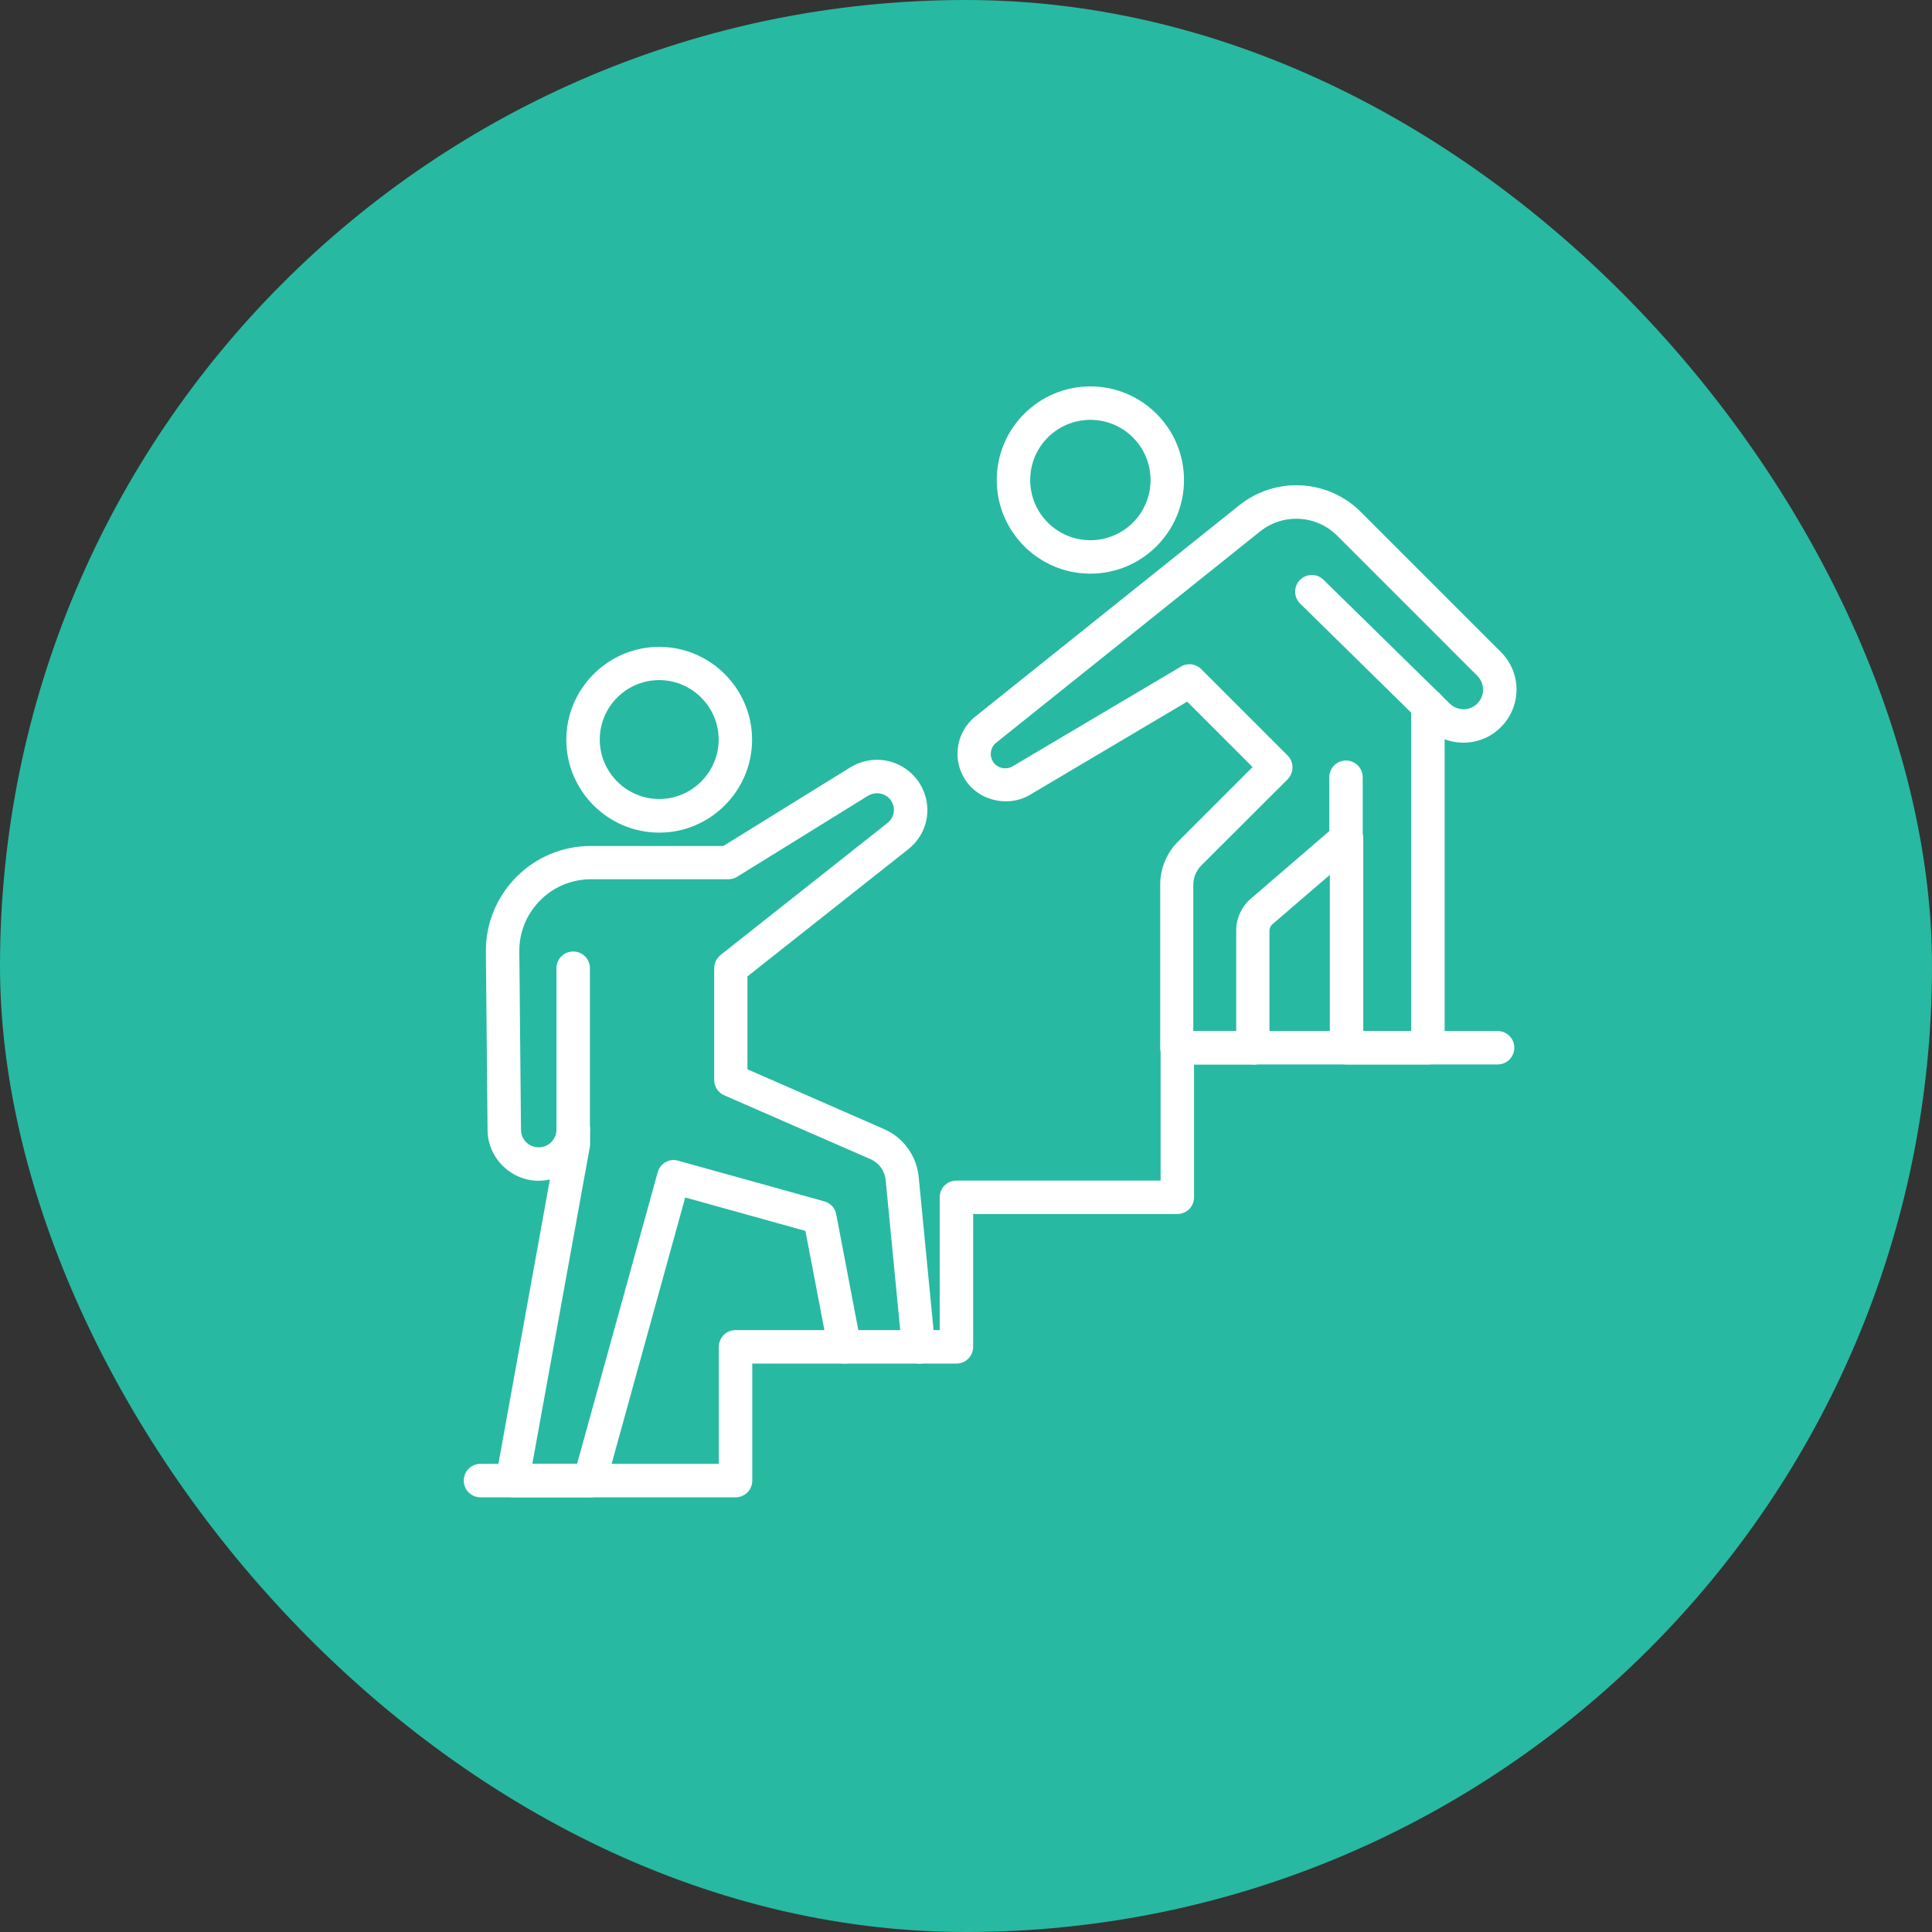 <?xml version="1.0" encoding="UTF-8"?>
<svg xmlns="http://www.w3.org/2000/svg" width="80" height="80" viewBox="0 0 80 80" fill="none">
  <rect x="0" y="0" width="80" height="80" fill="#333333" stroke="none"/>
  <rect width="80" height="80" rx="40" fill="#28B9A2"></rect>
  <g clip-path="url(#clip0_14363_335)">
    <path d="M59.127 44.077H55.758C55.373 44.077 55.065 43.77 55.065 43.385V34.723C55.065 34.339 55.373 34.031 55.758 34.031C56.142 34.031 56.45 34.339 56.45 34.723V42.693H58.435V29.208C58.435 28.823 58.742 28.516 59.127 28.516C59.512 28.516 59.819 28.823 59.819 29.208V43.385C59.819 43.77 59.512 44.077 59.127 44.077Z" fill="white"></path>
    <path d="M51.896 44.077H48.735C48.35 44.077 48.042 43.769 48.042 43.385V36.623C48.042 35.962 48.312 35.315 48.781 34.846L51.865 31.762L49.158 29.054L42.642 32.915C41.904 33.361 40.858 33.238 40.227 32.608C39.835 32.215 39.619 31.662 39.65 31.108C39.681 30.546 39.95 30.015 40.389 29.669L51.304 20.931C52.819 19.715 54.996 19.831 56.365 21.215L62.15 27C62.566 27.415 62.796 27.969 62.796 28.554C62.796 29.138 62.558 29.708 62.135 30.123C61.289 30.962 59.912 30.962 59.058 30.123L53.835 24.992C53.566 24.723 53.558 24.285 53.827 24.015C54.096 23.746 54.535 23.738 54.804 24.008L60.035 29.138C60.35 29.446 60.858 29.446 61.166 29.138C61.365 28.938 61.412 28.715 61.412 28.561C61.412 28.346 61.327 28.138 61.173 27.985L55.381 22.192C54.512 21.315 53.127 21.238 52.166 22.015L41.25 30.754C41.112 30.861 41.035 31.015 41.027 31.192C41.019 31.361 41.081 31.523 41.196 31.638C41.389 31.831 41.696 31.869 41.919 31.738L48.904 27.6C49.173 27.438 49.519 27.485 49.742 27.708L53.319 31.285C53.45 31.415 53.519 31.592 53.519 31.777C53.519 31.962 53.442 32.138 53.319 32.269L49.742 35.838C49.535 36.046 49.412 36.338 49.412 36.631V42.7H51.189V38.531C51.189 38.031 51.404 37.554 51.781 37.223L55.042 34.415V32.185C55.042 31.8 55.35 31.492 55.735 31.492C56.119 31.492 56.427 31.8 56.427 32.185V34.738C56.427 34.938 56.342 35.131 56.189 35.261L52.681 38.277C52.612 38.338 52.566 38.438 52.566 38.538V43.4C52.566 43.785 52.258 44.092 51.873 44.092L51.896 44.077Z" fill="white"></path>
    <path d="M24.419 62H21.212C21.004 62 20.811 61.908 20.681 61.754C20.55 61.6 20.496 61.392 20.535 61.185L23.05 47.292V46.77C23.05 46.385 23.358 46.077 23.742 46.077C24.127 46.077 24.435 46.385 24.435 46.77V47.354C24.435 47.392 24.435 47.439 24.427 47.477L22.042 60.616H23.896L27.235 48.539C27.281 48.362 27.404 48.208 27.558 48.123C27.719 48.031 27.912 48.008 28.081 48.062L34.135 49.746C34.389 49.816 34.581 50.023 34.627 50.285L35.65 55.646C35.719 56.023 35.473 56.385 35.104 56.454C34.727 56.523 34.365 56.277 34.296 55.908L33.35 50.969L28.373 49.585L25.081 61.5C24.996 61.8 24.727 62.008 24.412 62.008L24.419 62Z" fill="white"></path>
    <path d="M38.042 56.461C37.688 56.461 37.389 56.192 37.35 55.838L36.673 48.861C36.635 48.477 36.396 48.154 36.05 48L29.988 45.354C29.735 45.246 29.573 44.992 29.573 44.723V40.092C29.573 39.885 29.673 39.677 29.835 39.546L36.75 34.077C37.011 33.869 37.089 33.523 36.942 33.231C36.804 32.946 36.527 32.846 36.319 32.846C36.188 32.846 36.058 32.885 35.95 32.946L30.519 36.308C30.412 36.377 30.281 36.408 30.158 36.408H24.473C23.681 36.408 22.927 36.715 22.365 37.285C21.804 37.854 21.496 38.6 21.504 39.4L21.573 46.777C21.573 47.184 21.896 47.508 22.304 47.508C22.504 47.508 22.689 47.431 22.827 47.292C22.965 47.154 23.042 46.969 23.042 46.769V40.092C23.042 39.708 23.35 39.4 23.735 39.4C24.119 39.4 24.427 39.708 24.427 40.092V46.769C24.427 47.338 24.204 47.869 23.804 48.269C23.404 48.669 22.873 48.892 22.304 48.892C21.15 48.892 20.196 47.946 20.189 46.792L20.119 39.415C20.111 38.246 20.558 37.146 21.381 36.315C22.204 35.484 23.304 35.031 24.465 35.031H29.95L35.219 31.769C35.55 31.569 35.927 31.461 36.319 31.461C37.111 31.461 37.842 31.923 38.188 32.631C38.619 33.515 38.381 34.561 37.604 35.169L30.95 40.431V44.277L36.589 46.746C37.404 47.092 37.958 47.861 38.042 48.746L38.719 55.715C38.758 56.092 38.481 56.431 38.096 56.469C38.073 56.469 38.05 56.469 38.027 56.469L38.042 56.461Z" fill="white"></path>
    <path d="M30.458 62H19.896C19.512 62 19.204 61.692 19.204 61.308C19.204 60.923 19.512 60.615 19.896 60.615H29.765V55.769C29.765 55.385 30.073 55.077 30.458 55.077H38.911V49.577C38.911 49.192 39.219 48.885 39.604 48.885H48.058V43.385C48.058 43 48.365 42.692 48.75 42.692H62.011C62.396 42.692 62.704 43 62.704 43.385C62.704 43.769 62.396 44.077 62.011 44.077H49.442V49.577C49.442 49.962 49.135 50.269 48.75 50.269H40.296V55.769C40.296 56.154 39.989 56.462 39.604 56.462H31.15V61.308C31.15 61.692 30.842 62 30.458 62Z" fill="white"></path>
    <path d="M27.296 34.477C25.173 34.477 23.45 32.746 23.45 30.631C23.45 28.515 25.181 26.785 27.296 26.785C29.412 26.785 31.142 28.515 31.142 30.631C31.142 32.746 29.412 34.477 27.296 34.477ZM27.296 28.162C25.935 28.162 24.835 29.269 24.835 30.623C24.835 31.977 25.942 33.085 27.296 33.085C28.65 33.085 29.758 31.977 29.758 30.623C29.758 29.269 28.65 28.162 27.296 28.162Z" fill="white"></path>
    <path d="M45.15 23.754C43.012 23.754 41.273 22.015 41.273 19.877C41.273 17.738 43.012 16 45.15 16C47.289 16 49.027 17.738 49.027 19.877C49.027 22.015 47.289 23.754 45.15 23.754ZM45.15 17.385C43.773 17.385 42.658 18.5 42.658 19.877C42.658 21.254 43.773 22.369 45.15 22.369C46.527 22.369 47.642 21.254 47.642 19.877C47.642 18.5 46.527 17.385 45.15 17.385Z" fill="white"></path>
  </g>
  <defs>
    <clipPath id="clip0_14363_335">
      <rect width="43.592" height="46" fill="white" transform="translate(19.204 16)"></rect>
    </clipPath>
  </defs>
</svg>

